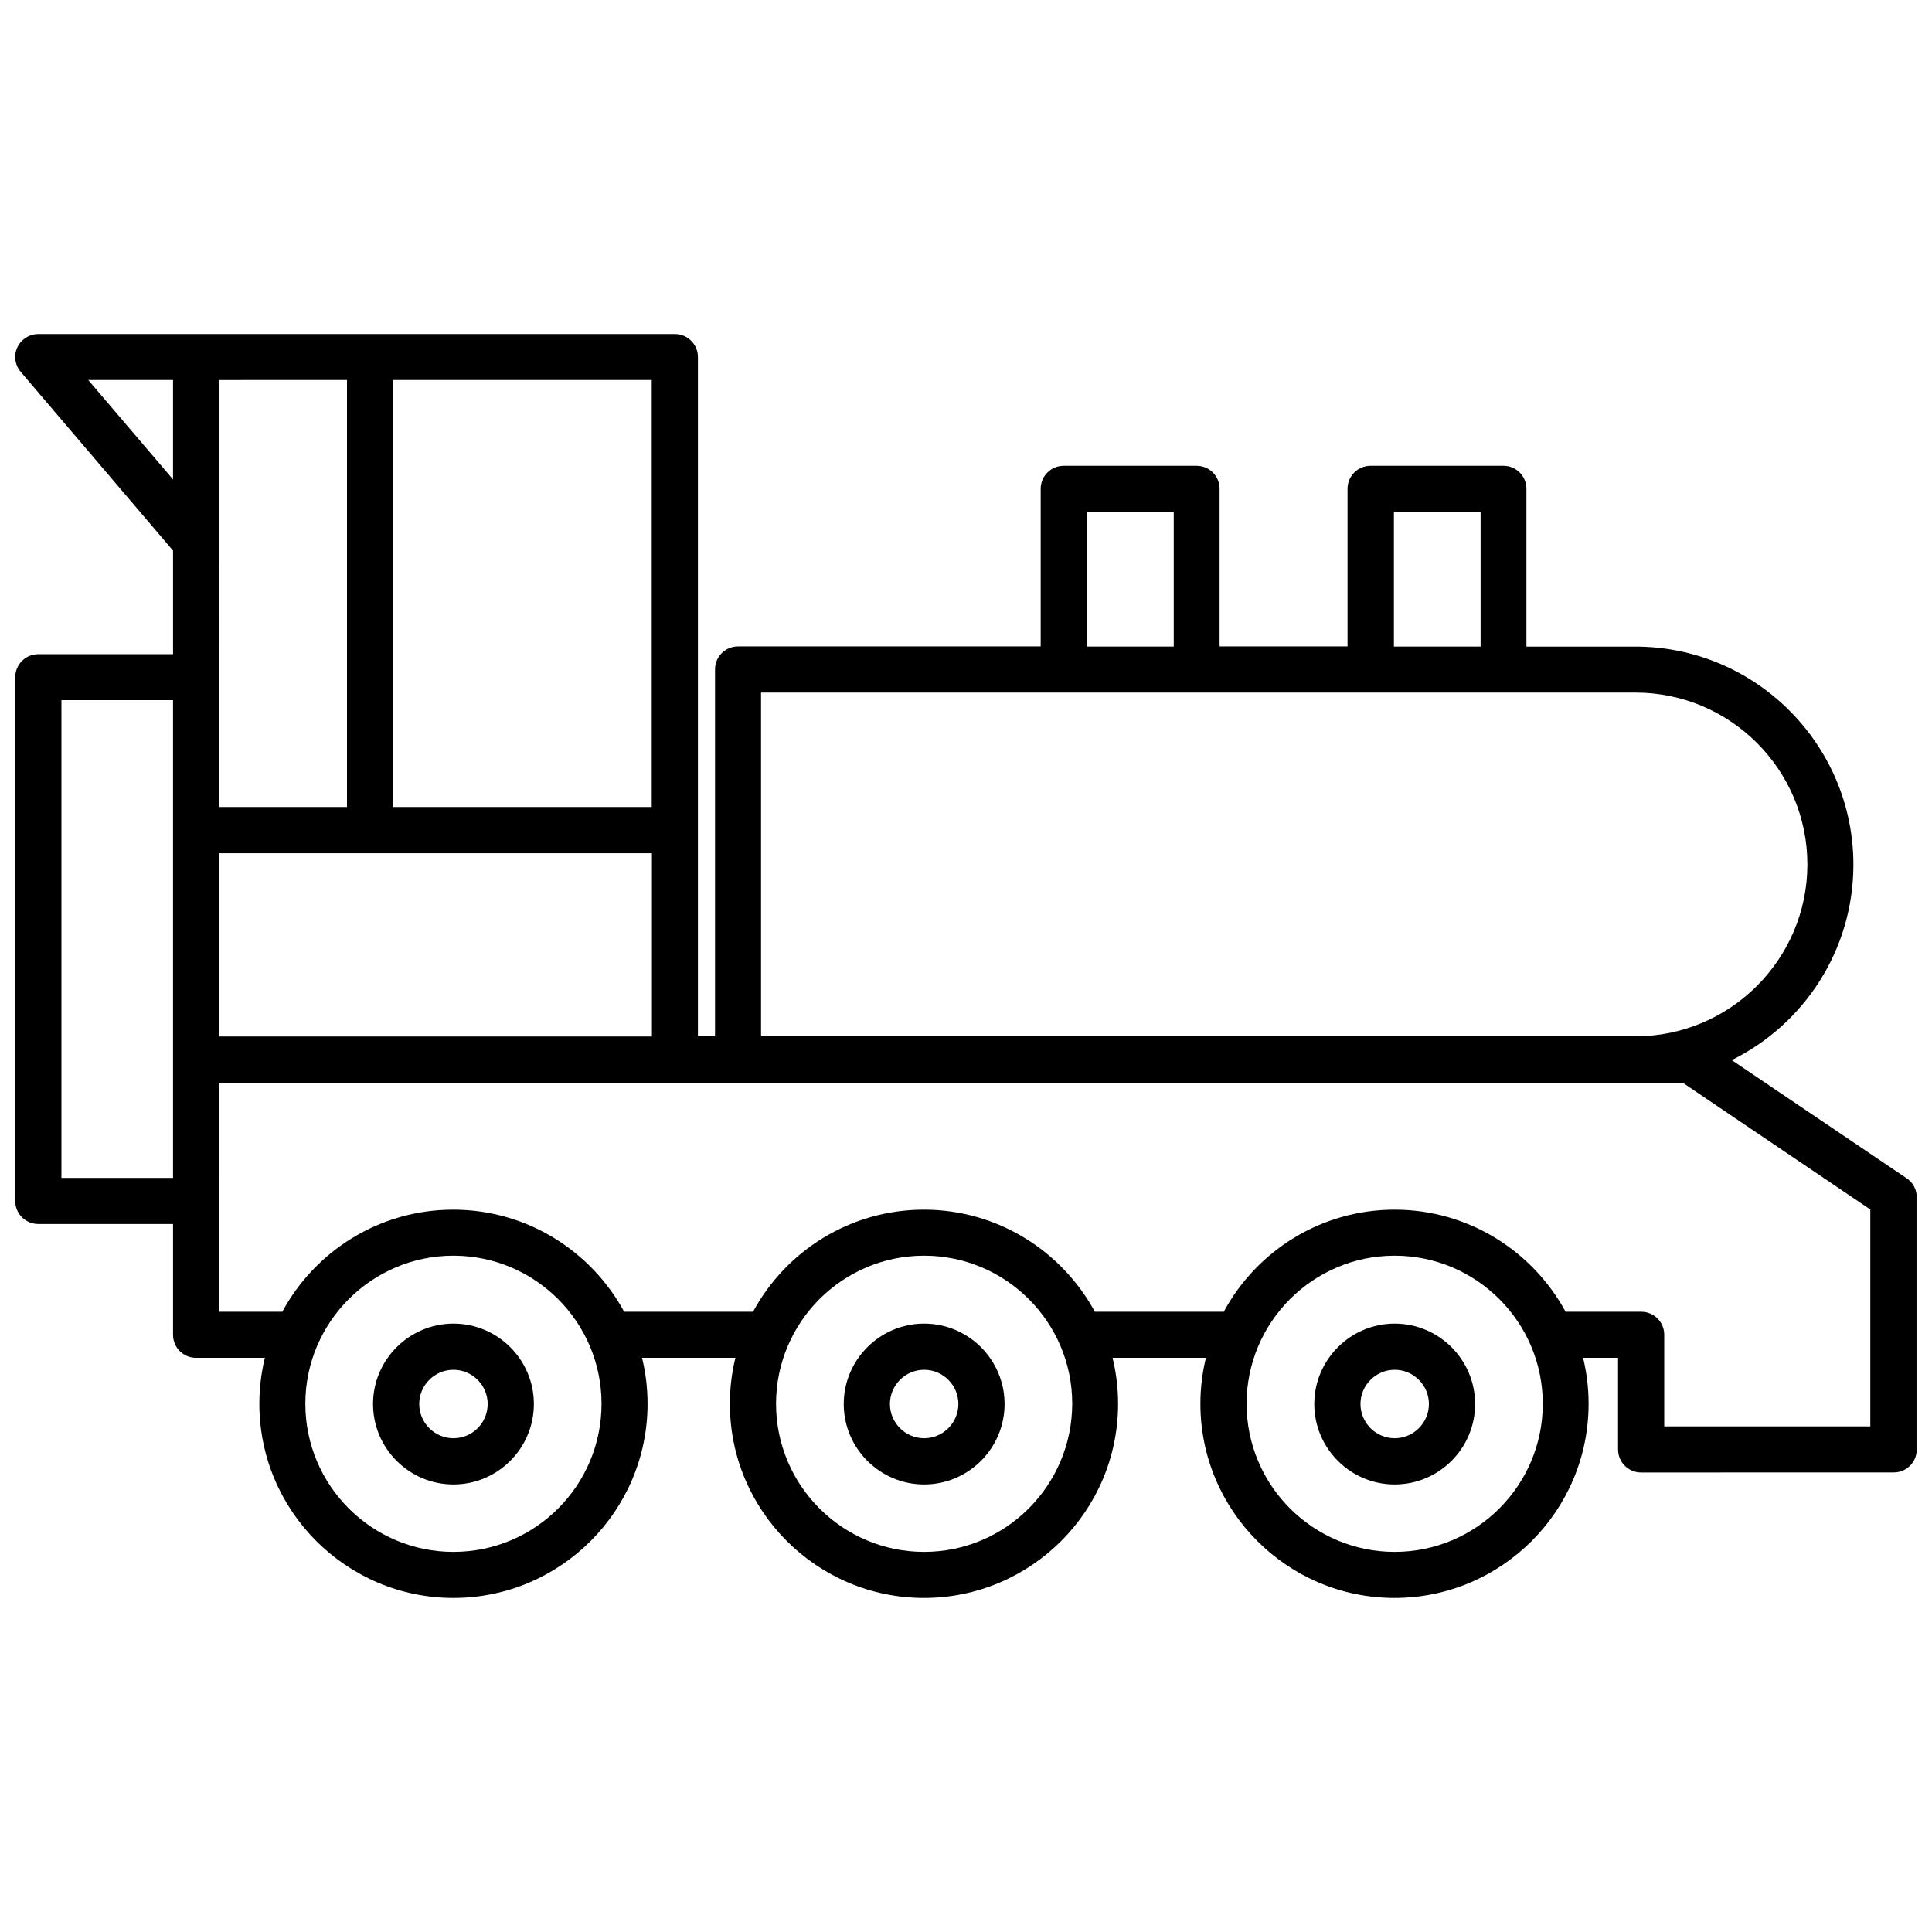 <?xml version="1.0" encoding="UTF-8"?>
<!-- Uploaded to: SVG Repo, www.svgrepo.com, Generator: SVG Repo Mixer Tools -->
<svg width="800px" height="800px" version="1.1" viewBox="144 144 512 512" xmlns="http://www.w3.org/2000/svg">
 <defs>
  <clipPath id="a">
   <path d="m148.09 232h503.81v336h-503.81z"/>
  </clipPath>
 </defs>
 <g clip-path="url(#a)">
  <path d="m649.23 456.22-46.301-31.285c19.094-9.422 32.242-29.121 32.242-51.793 0-31.84-25.945-57.785-57.785-57.785h-28.867v-41.816c0-3.375-2.719-6.098-6.098-6.098h-35.215c-3.375 0-6.098 2.719-6.098 6.098v41.766h-33.906v-41.766c0-3.375-2.719-6.098-6.098-6.098h-35.215c-3.375 0-6.098 2.719-6.098 6.098v41.766h-80.207c-3.375 0-6.098 2.719-6.098 6.098v97.234h-4.531v-180.01c0-3.375-2.719-6.098-6.098-6.098h-168.72c-2.367 0-4.535 1.359-5.543 3.527-1.008 2.168-0.656 4.684 0.906 6.5l40.355 47.359v27.457h-35.719c-3.375 0-6.098 2.719-6.098 6.098v138.8c0 3.375 2.719 6.098 6.098 6.098h35.719v29.371c0 3.375 2.719 6.098 6.098 6.098h18.238c-0.957 3.93-1.461 8.012-1.461 12.191 0 28.363 23.074 51.438 51.438 51.438s51.438-23.074 51.438-51.438c0-4.18-0.504-8.262-1.461-12.191h24.738c-0.957 3.93-1.461 8.012-1.461 12.191 0 28.363 23.074 51.438 51.438 51.438s51.438-23.074 51.438-51.438c0-4.18-0.504-8.262-1.461-12.191h24.738c-0.957 3.93-1.461 8.012-1.461 12.191 0 28.363 23.074 51.438 51.438 51.438 28.363 0 51.438-23.074 51.438-51.438 0-4.18-0.504-8.262-1.461-12.191h9.27v24.285c0 3.375 2.719 6.098 6.098 6.098l66.961-0.008c3.375 0 6.098-2.719 6.098-6.098l-0.004-66.855c0-2.016-1.008-3.93-2.719-5.039zm-135.83-176.54h22.973v35.668h-22.973zm-81.316 0h22.973v35.668h-22.973zm-86.402 47.863h231.75c25.141 0 45.543 20.453 45.543 45.543s-20.453 45.543-45.543 45.543h-231.75zm-28.918 42.57v48.566l-114.72 0.004v-48.566zm0-12.242h-68.621v-113.16h68.57v113.16zm-94.211-113.16h13.402v113.16h-33.906v-34.41l-0.004-78.746zm-55.168 0h22.469v26.348zm22.469 211.45h-29.574v-126.61h29.574zm74.312 99.102c-21.613 0-39.246-17.582-39.246-39.246 0-21.613 17.582-39.246 39.246-39.246 21.613 0 39.246 17.582 39.246 39.246 0 21.664-17.582 39.246-39.246 39.246zm124.74 0c-21.613 0-39.246-17.582-39.246-39.246 0-21.613 17.582-39.246 39.246-39.246 21.613 0 39.246 17.582 39.246 39.246-0.051 21.664-17.633 39.246-39.246 39.246zm124.7 0c-21.613 0-39.246-17.582-39.246-39.246 0-21.613 17.582-39.246 39.246-39.246 21.613 0 39.246 17.582 39.246 39.246 0 21.664-17.633 39.246-39.246 39.246zm126.1-33.254h-54.664v-24.281c0-3.375-2.719-6.098-6.098-6.098h-20.051c-8.715-16.07-25.746-27.055-45.293-27.055s-36.578 10.934-45.293 27.055h-34.16c-8.715-16.07-25.746-27.055-45.293-27.055s-36.578 10.934-45.293 27.055h-34.16c-8.715-16.07-25.746-27.055-45.293-27.055s-36.578 10.934-45.293 27.055h-16.828l0.008-60.707h387.93l49.727 33.605v57.48z"/>
 </g>
 <path d="m264.17 494.77c-11.738 0-21.312 9.574-21.312 21.312s9.574 21.312 21.312 21.312 21.312-9.574 21.312-21.312c0-11.742-9.574-21.312-21.312-21.312zm0 30.379c-4.988 0-9.07-4.082-9.07-9.07s4.082-9.07 9.07-9.07 9.07 4.082 9.07 9.07c-0.004 4.988-4.031 9.07-9.07 9.07z"/>
 <path d="m388.91 494.77c-11.738 0-21.312 9.574-21.312 21.312s9.574 21.312 21.312 21.312c11.738 0 21.312-9.574 21.312-21.312 0-11.742-9.574-21.312-21.312-21.312zm0 30.379c-4.988 0-9.07-4.082-9.07-9.07s4.082-9.07 9.07-9.07c4.988 0 9.07 4.082 9.07 9.07s-4.082 9.07-9.07 9.07z"/>
 <path d="m513.61 494.77c-11.738 0-21.312 9.574-21.312 21.312s9.574 21.312 21.312 21.312 21.312-9.574 21.312-21.312c-0.004-11.742-9.574-21.312-21.312-21.312zm0 30.379c-4.988 0-9.07-4.082-9.07-9.07s4.082-9.07 9.07-9.07 9.07 4.082 9.07 9.07c-0.004 4.988-4.086 9.07-9.07 9.07z"/>
</svg>
